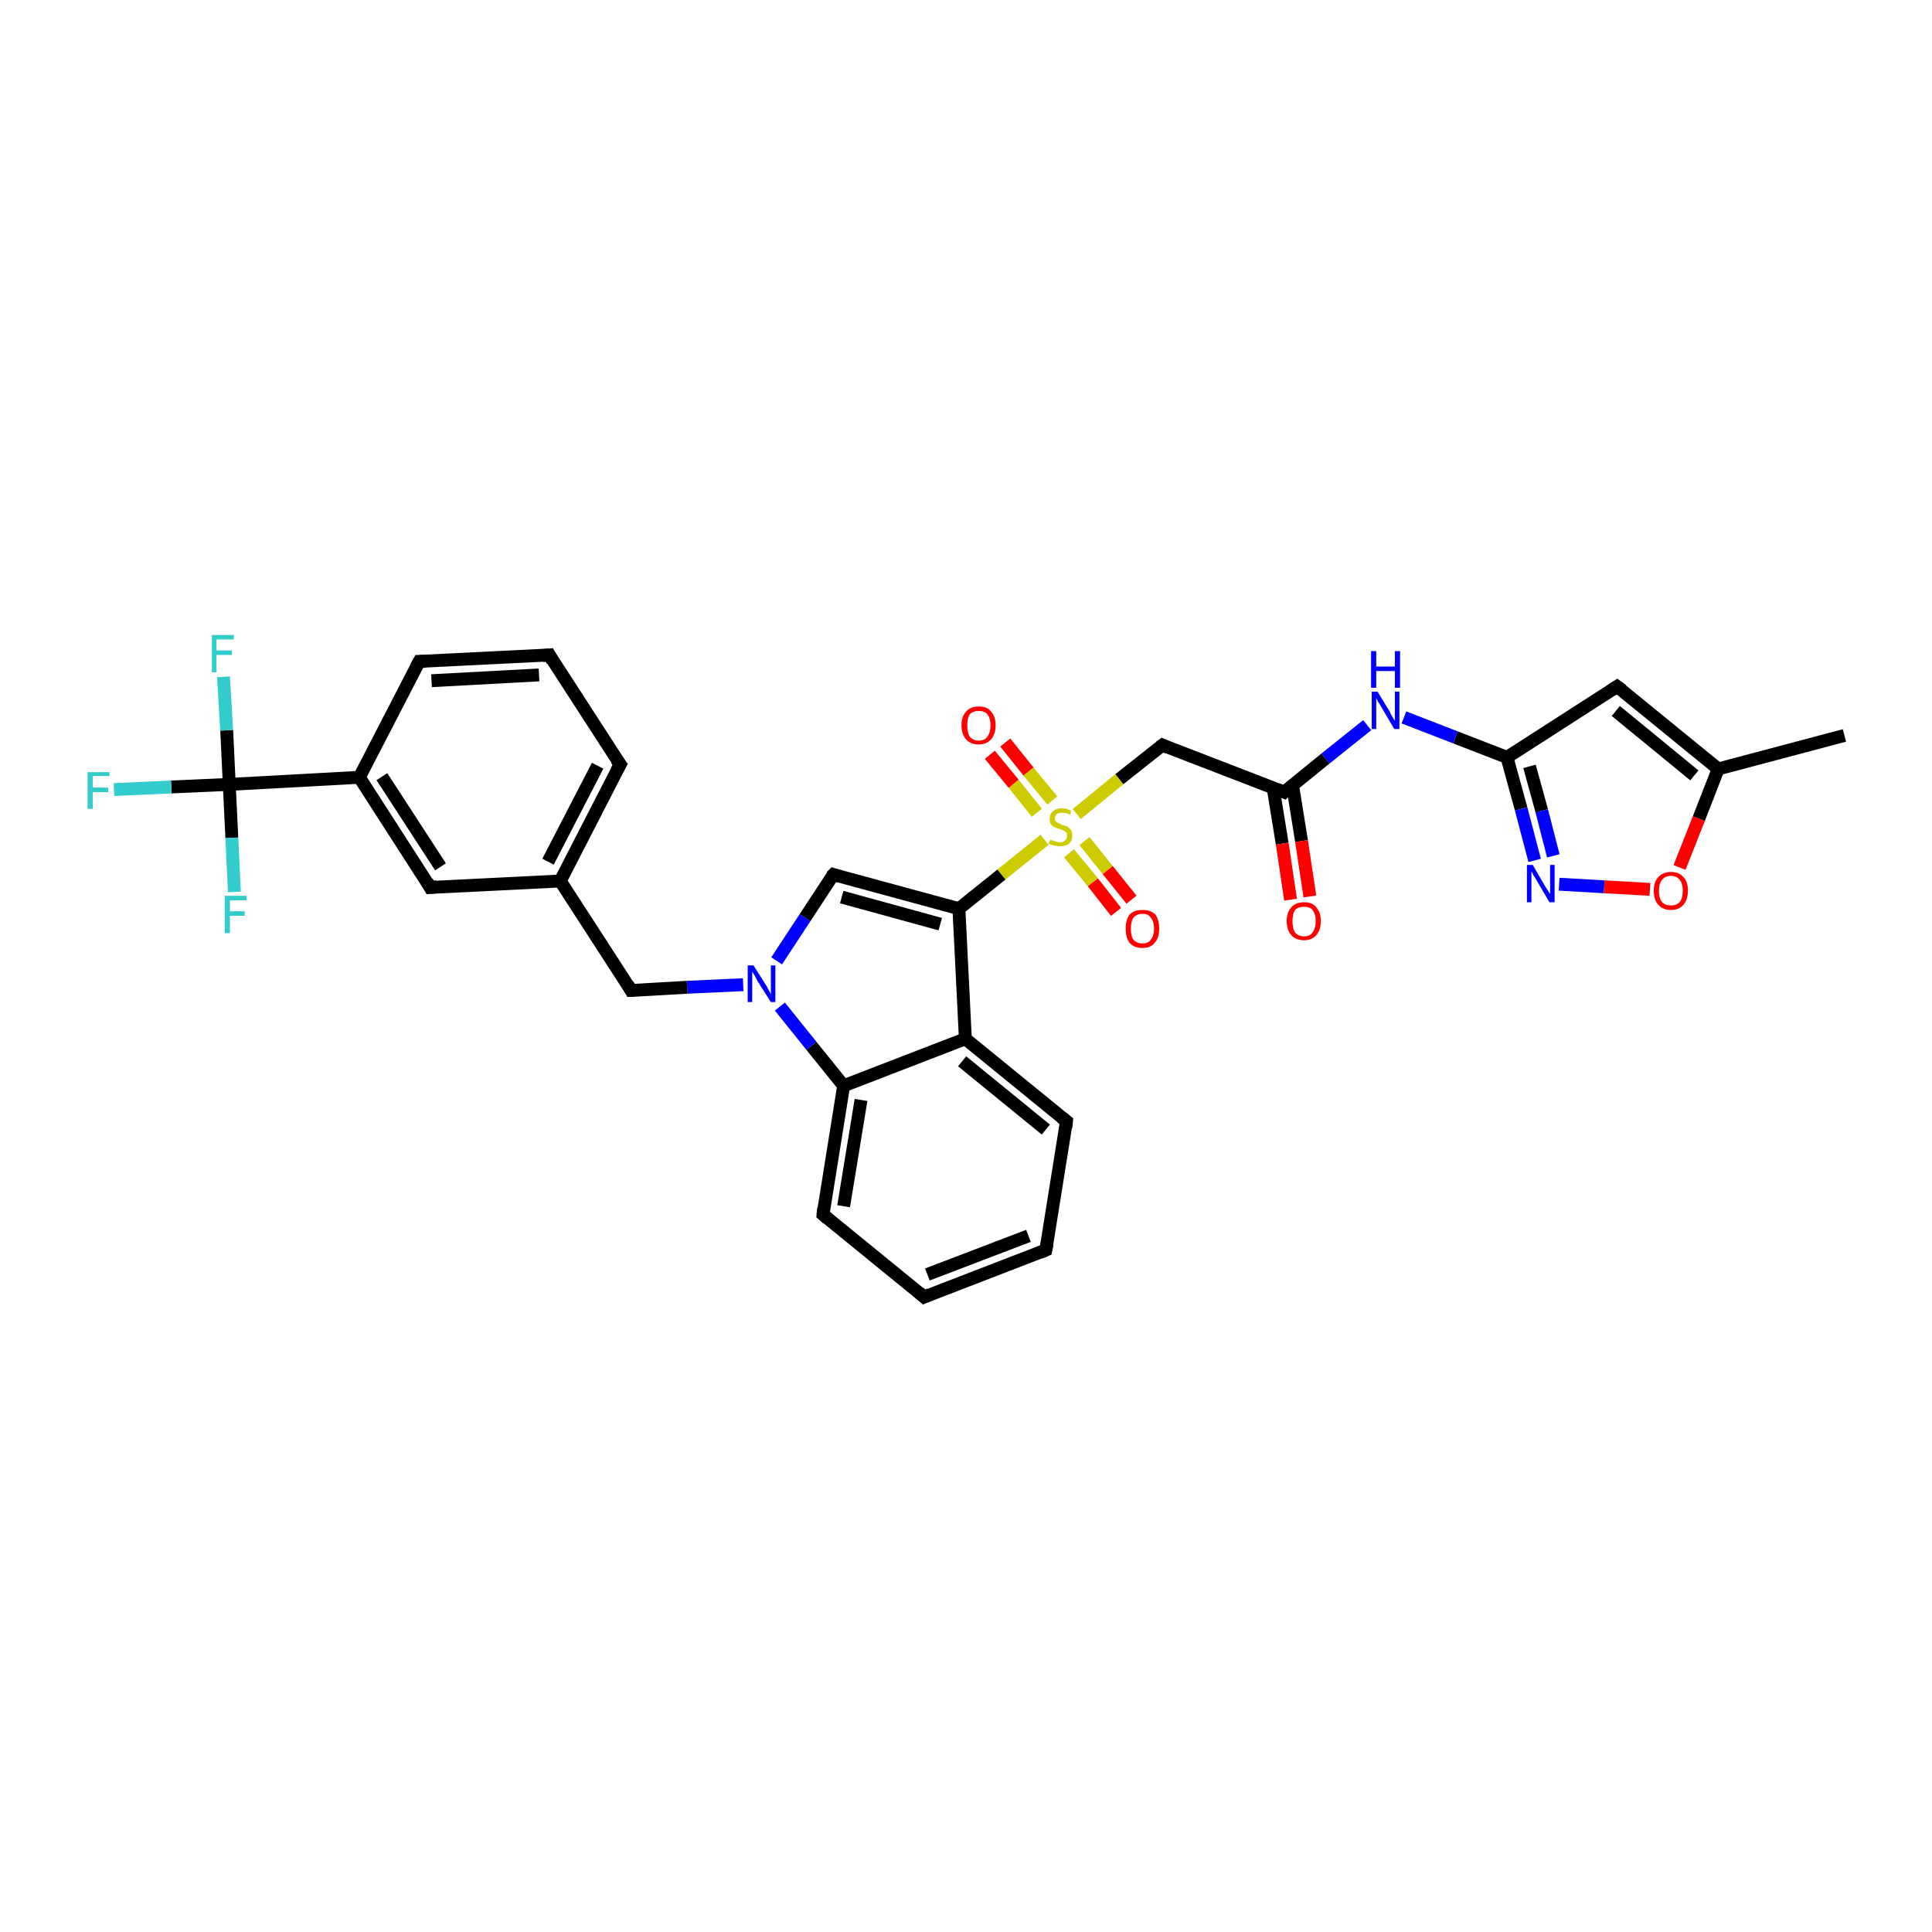 <?xml version='1.0' encoding='iso-8859-1'?>
<svg version='1.1' baseProfile='full'
              xmlns='http://www.w3.org/2000/svg'
                      xmlns:rdkit='http://www.rdkit.org/xml'
                      xmlns:xlink='http://www.w3.org/1999/xlink'
                  xml:space='preserve'
width='300px' height='300px' viewBox='0 0 300 300'>
<!-- END OF HEADER -->
<rect style='opacity:1.0;fill:#FFFFFF;stroke:none' width='300.0' height='300.0' x='0.0' y='0.0'> </rect>
<path class='bond-0 atom-0 atom-1' d='M 286.4,114.2 L 266.8,119.4' style='fill:none;fill-rule:evenodd;stroke:#000000;stroke-width:2.0px;stroke-linecap:butt;stroke-linejoin:miter;stroke-opacity:1' />
<path class='bond-1 atom-1 atom-2' d='M 266.8,119.4 L 251.1,106.6' style='fill:none;fill-rule:evenodd;stroke:#000000;stroke-width:2.0px;stroke-linecap:butt;stroke-linejoin:miter;stroke-opacity:1' />
<path class='bond-1 atom-1 atom-2' d='M 263.1,120.4 L 250.9,110.4' style='fill:none;fill-rule:evenodd;stroke:#000000;stroke-width:2.0px;stroke-linecap:butt;stroke-linejoin:miter;stroke-opacity:1' />
<path class='bond-2 atom-2 atom-3' d='M 251.1,106.6 L 234.0,117.6' style='fill:none;fill-rule:evenodd;stroke:#000000;stroke-width:2.0px;stroke-linecap:butt;stroke-linejoin:miter;stroke-opacity:1' />
<path class='bond-3 atom-3 atom-4' d='M 234.0,117.6 L 226.0,114.5' style='fill:none;fill-rule:evenodd;stroke:#000000;stroke-width:2.0px;stroke-linecap:butt;stroke-linejoin:miter;stroke-opacity:1' />
<path class='bond-3 atom-3 atom-4' d='M 226.0,114.5 L 218.0,111.4' style='fill:none;fill-rule:evenodd;stroke:#0000FF;stroke-width:2.0px;stroke-linecap:butt;stroke-linejoin:miter;stroke-opacity:1' />
<path class='bond-4 atom-4 atom-5' d='M 212.3,112.6 L 205.8,117.8' style='fill:none;fill-rule:evenodd;stroke:#0000FF;stroke-width:2.0px;stroke-linecap:butt;stroke-linejoin:miter;stroke-opacity:1' />
<path class='bond-4 atom-4 atom-5' d='M 205.8,117.8 L 199.4,123.0' style='fill:none;fill-rule:evenodd;stroke:#000000;stroke-width:2.0px;stroke-linecap:butt;stroke-linejoin:miter;stroke-opacity:1' />
<path class='bond-5 atom-5 atom-6' d='M 197.7,122.4 L 199.1,131.0' style='fill:none;fill-rule:evenodd;stroke:#000000;stroke-width:2.0px;stroke-linecap:butt;stroke-linejoin:miter;stroke-opacity:1' />
<path class='bond-5 atom-5 atom-6' d='M 199.1,131.0 L 200.4,139.7' style='fill:none;fill-rule:evenodd;stroke:#FF0000;stroke-width:2.0px;stroke-linecap:butt;stroke-linejoin:miter;stroke-opacity:1' />
<path class='bond-5 atom-5 atom-6' d='M 200.7,121.9 L 202.1,130.6' style='fill:none;fill-rule:evenodd;stroke:#000000;stroke-width:2.0px;stroke-linecap:butt;stroke-linejoin:miter;stroke-opacity:1' />
<path class='bond-5 atom-5 atom-6' d='M 202.1,130.6 L 203.4,139.2' style='fill:none;fill-rule:evenodd;stroke:#FF0000;stroke-width:2.0px;stroke-linecap:butt;stroke-linejoin:miter;stroke-opacity:1' />
<path class='bond-6 atom-5 atom-7' d='M 199.4,123.0 L 180.5,115.7' style='fill:none;fill-rule:evenodd;stroke:#000000;stroke-width:2.0px;stroke-linecap:butt;stroke-linejoin:miter;stroke-opacity:1' />
<path class='bond-7 atom-7 atom-8' d='M 180.5,115.7 L 173.8,121.0' style='fill:none;fill-rule:evenodd;stroke:#000000;stroke-width:2.0px;stroke-linecap:butt;stroke-linejoin:miter;stroke-opacity:1' />
<path class='bond-7 atom-7 atom-8' d='M 173.8,121.0 L 167.2,126.4' style='fill:none;fill-rule:evenodd;stroke:#CCCC00;stroke-width:2.0px;stroke-linecap:butt;stroke-linejoin:miter;stroke-opacity:1' />
<path class='bond-8 atom-8 atom-9' d='M 166.0,132.5 L 169.7,137.0' style='fill:none;fill-rule:evenodd;stroke:#CCCC00;stroke-width:2.0px;stroke-linecap:butt;stroke-linejoin:miter;stroke-opacity:1' />
<path class='bond-8 atom-8 atom-9' d='M 169.7,137.0 L 173.3,141.6' style='fill:none;fill-rule:evenodd;stroke:#FF0000;stroke-width:2.0px;stroke-linecap:butt;stroke-linejoin:miter;stroke-opacity:1' />
<path class='bond-8 atom-8 atom-9' d='M 168.4,130.6 L 172.0,135.1' style='fill:none;fill-rule:evenodd;stroke:#CCCC00;stroke-width:2.0px;stroke-linecap:butt;stroke-linejoin:miter;stroke-opacity:1' />
<path class='bond-8 atom-8 atom-9' d='M 172.0,135.1 L 175.7,139.7' style='fill:none;fill-rule:evenodd;stroke:#FF0000;stroke-width:2.0px;stroke-linecap:butt;stroke-linejoin:miter;stroke-opacity:1' />
<path class='bond-9 atom-8 atom-10' d='M 163.4,124.3 L 159.7,119.8' style='fill:none;fill-rule:evenodd;stroke:#CCCC00;stroke-width:2.0px;stroke-linecap:butt;stroke-linejoin:miter;stroke-opacity:1' />
<path class='bond-9 atom-8 atom-10' d='M 159.7,119.8 L 156.1,115.3' style='fill:none;fill-rule:evenodd;stroke:#FF0000;stroke-width:2.0px;stroke-linecap:butt;stroke-linejoin:miter;stroke-opacity:1' />
<path class='bond-9 atom-8 atom-10' d='M 161.0,126.2 L 157.4,121.7' style='fill:none;fill-rule:evenodd;stroke:#CCCC00;stroke-width:2.0px;stroke-linecap:butt;stroke-linejoin:miter;stroke-opacity:1' />
<path class='bond-9 atom-8 atom-10' d='M 157.4,121.7 L 153.7,117.2' style='fill:none;fill-rule:evenodd;stroke:#FF0000;stroke-width:2.0px;stroke-linecap:butt;stroke-linejoin:miter;stroke-opacity:1' />
<path class='bond-10 atom-8 atom-11' d='M 162.2,130.4 L 155.5,135.8' style='fill:none;fill-rule:evenodd;stroke:#CCCC00;stroke-width:2.0px;stroke-linecap:butt;stroke-linejoin:miter;stroke-opacity:1' />
<path class='bond-10 atom-8 atom-11' d='M 155.5,135.8 L 148.9,141.1' style='fill:none;fill-rule:evenodd;stroke:#000000;stroke-width:2.0px;stroke-linecap:butt;stroke-linejoin:miter;stroke-opacity:1' />
<path class='bond-11 atom-11 atom-12' d='M 148.9,141.1 L 129.4,135.8' style='fill:none;fill-rule:evenodd;stroke:#000000;stroke-width:2.0px;stroke-linecap:butt;stroke-linejoin:miter;stroke-opacity:1' />
<path class='bond-11 atom-11 atom-12' d='M 146.0,143.5 L 130.7,139.3' style='fill:none;fill-rule:evenodd;stroke:#000000;stroke-width:2.0px;stroke-linecap:butt;stroke-linejoin:miter;stroke-opacity:1' />
<path class='bond-12 atom-12 atom-13' d='M 129.4,135.8 L 125.0,142.5' style='fill:none;fill-rule:evenodd;stroke:#000000;stroke-width:2.0px;stroke-linecap:butt;stroke-linejoin:miter;stroke-opacity:1' />
<path class='bond-12 atom-12 atom-13' d='M 125.0,142.5 L 120.6,149.2' style='fill:none;fill-rule:evenodd;stroke:#0000FF;stroke-width:2.0px;stroke-linecap:butt;stroke-linejoin:miter;stroke-opacity:1' />
<path class='bond-13 atom-13 atom-14' d='M 115.4,152.9 L 106.7,153.3' style='fill:none;fill-rule:evenodd;stroke:#0000FF;stroke-width:2.0px;stroke-linecap:butt;stroke-linejoin:miter;stroke-opacity:1' />
<path class='bond-13 atom-13 atom-14' d='M 106.7,153.3 L 98.0,153.8' style='fill:none;fill-rule:evenodd;stroke:#000000;stroke-width:2.0px;stroke-linecap:butt;stroke-linejoin:miter;stroke-opacity:1' />
<path class='bond-14 atom-14 atom-15' d='M 98.0,153.8 L 87.0,136.8' style='fill:none;fill-rule:evenodd;stroke:#000000;stroke-width:2.0px;stroke-linecap:butt;stroke-linejoin:miter;stroke-opacity:1' />
<path class='bond-15 atom-15 atom-16' d='M 87.0,136.8 L 96.3,118.7' style='fill:none;fill-rule:evenodd;stroke:#000000;stroke-width:2.0px;stroke-linecap:butt;stroke-linejoin:miter;stroke-opacity:1' />
<path class='bond-15 atom-15 atom-16' d='M 85.1,133.8 L 92.8,118.9' style='fill:none;fill-rule:evenodd;stroke:#000000;stroke-width:2.0px;stroke-linecap:butt;stroke-linejoin:miter;stroke-opacity:1' />
<path class='bond-16 atom-16 atom-17' d='M 96.3,118.7 L 85.3,101.7' style='fill:none;fill-rule:evenodd;stroke:#000000;stroke-width:2.0px;stroke-linecap:butt;stroke-linejoin:miter;stroke-opacity:1' />
<path class='bond-17 atom-17 atom-18' d='M 85.3,101.7 L 65.1,102.7' style='fill:none;fill-rule:evenodd;stroke:#000000;stroke-width:2.0px;stroke-linecap:butt;stroke-linejoin:miter;stroke-opacity:1' />
<path class='bond-17 atom-17 atom-18' d='M 83.7,104.8 L 67.0,105.7' style='fill:none;fill-rule:evenodd;stroke:#000000;stroke-width:2.0px;stroke-linecap:butt;stroke-linejoin:miter;stroke-opacity:1' />
<path class='bond-18 atom-18 atom-19' d='M 65.1,102.7 L 55.8,120.7' style='fill:none;fill-rule:evenodd;stroke:#000000;stroke-width:2.0px;stroke-linecap:butt;stroke-linejoin:miter;stroke-opacity:1' />
<path class='bond-19 atom-19 atom-20' d='M 55.8,120.7 L 66.8,137.8' style='fill:none;fill-rule:evenodd;stroke:#000000;stroke-width:2.0px;stroke-linecap:butt;stroke-linejoin:miter;stroke-opacity:1' />
<path class='bond-19 atom-19 atom-20' d='M 59.3,120.6 L 68.4,134.6' style='fill:none;fill-rule:evenodd;stroke:#000000;stroke-width:2.0px;stroke-linecap:butt;stroke-linejoin:miter;stroke-opacity:1' />
<path class='bond-20 atom-19 atom-21' d='M 55.8,120.7 L 35.6,121.8' style='fill:none;fill-rule:evenodd;stroke:#000000;stroke-width:2.0px;stroke-linecap:butt;stroke-linejoin:miter;stroke-opacity:1' />
<path class='bond-21 atom-21 atom-22' d='M 35.6,121.8 L 26.6,122.2' style='fill:none;fill-rule:evenodd;stroke:#000000;stroke-width:2.0px;stroke-linecap:butt;stroke-linejoin:miter;stroke-opacity:1' />
<path class='bond-21 atom-21 atom-22' d='M 26.6,122.2 L 17.7,122.6' style='fill:none;fill-rule:evenodd;stroke:#33CCCC;stroke-width:2.0px;stroke-linecap:butt;stroke-linejoin:miter;stroke-opacity:1' />
<path class='bond-22 atom-21 atom-23' d='M 35.6,121.8 L 35.2,113.4' style='fill:none;fill-rule:evenodd;stroke:#000000;stroke-width:2.0px;stroke-linecap:butt;stroke-linejoin:miter;stroke-opacity:1' />
<path class='bond-22 atom-21 atom-23' d='M 35.2,113.4 L 34.7,105.1' style='fill:none;fill-rule:evenodd;stroke:#33CCCC;stroke-width:2.0px;stroke-linecap:butt;stroke-linejoin:miter;stroke-opacity:1' />
<path class='bond-23 atom-21 atom-24' d='M 35.6,121.8 L 36.0,130.1' style='fill:none;fill-rule:evenodd;stroke:#000000;stroke-width:2.0px;stroke-linecap:butt;stroke-linejoin:miter;stroke-opacity:1' />
<path class='bond-23 atom-21 atom-24' d='M 36.0,130.1 L 36.4,138.5' style='fill:none;fill-rule:evenodd;stroke:#33CCCC;stroke-width:2.0px;stroke-linecap:butt;stroke-linejoin:miter;stroke-opacity:1' />
<path class='bond-24 atom-13 atom-25' d='M 121.1,156.3 L 126.0,162.4' style='fill:none;fill-rule:evenodd;stroke:#0000FF;stroke-width:2.0px;stroke-linecap:butt;stroke-linejoin:miter;stroke-opacity:1' />
<path class='bond-24 atom-13 atom-25' d='M 126.0,162.4 L 131.0,168.6' style='fill:none;fill-rule:evenodd;stroke:#000000;stroke-width:2.0px;stroke-linecap:butt;stroke-linejoin:miter;stroke-opacity:1' />
<path class='bond-25 atom-25 atom-26' d='M 131.0,168.6 L 127.8,188.6' style='fill:none;fill-rule:evenodd;stroke:#000000;stroke-width:2.0px;stroke-linecap:butt;stroke-linejoin:miter;stroke-opacity:1' />
<path class='bond-25 atom-25 atom-26' d='M 133.7,170.8 L 131.0,187.3' style='fill:none;fill-rule:evenodd;stroke:#000000;stroke-width:2.0px;stroke-linecap:butt;stroke-linejoin:miter;stroke-opacity:1' />
<path class='bond-26 atom-26 atom-27' d='M 127.8,188.6 L 143.5,201.4' style='fill:none;fill-rule:evenodd;stroke:#000000;stroke-width:2.0px;stroke-linecap:butt;stroke-linejoin:miter;stroke-opacity:1' />
<path class='bond-27 atom-27 atom-28' d='M 143.5,201.4 L 162.4,194.1' style='fill:none;fill-rule:evenodd;stroke:#000000;stroke-width:2.0px;stroke-linecap:butt;stroke-linejoin:miter;stroke-opacity:1' />
<path class='bond-27 atom-27 atom-28' d='M 144.0,197.9 L 159.7,191.9' style='fill:none;fill-rule:evenodd;stroke:#000000;stroke-width:2.0px;stroke-linecap:butt;stroke-linejoin:miter;stroke-opacity:1' />
<path class='bond-28 atom-28 atom-29' d='M 162.4,194.1 L 165.6,174.1' style='fill:none;fill-rule:evenodd;stroke:#000000;stroke-width:2.0px;stroke-linecap:butt;stroke-linejoin:miter;stroke-opacity:1' />
<path class='bond-29 atom-29 atom-30' d='M 165.6,174.1 L 149.9,161.3' style='fill:none;fill-rule:evenodd;stroke:#000000;stroke-width:2.0px;stroke-linecap:butt;stroke-linejoin:miter;stroke-opacity:1' />
<path class='bond-29 atom-29 atom-30' d='M 162.4,175.4 L 149.4,164.8' style='fill:none;fill-rule:evenodd;stroke:#000000;stroke-width:2.0px;stroke-linecap:butt;stroke-linejoin:miter;stroke-opacity:1' />
<path class='bond-30 atom-3 atom-31' d='M 234.0,117.6 L 236.2,125.6' style='fill:none;fill-rule:evenodd;stroke:#000000;stroke-width:2.0px;stroke-linecap:butt;stroke-linejoin:miter;stroke-opacity:1' />
<path class='bond-30 atom-3 atom-31' d='M 236.2,125.6 L 238.3,133.6' style='fill:none;fill-rule:evenodd;stroke:#0000FF;stroke-width:2.0px;stroke-linecap:butt;stroke-linejoin:miter;stroke-opacity:1' />
<path class='bond-30 atom-3 atom-31' d='M 237.5,119.0 L 239.4,125.9' style='fill:none;fill-rule:evenodd;stroke:#000000;stroke-width:2.0px;stroke-linecap:butt;stroke-linejoin:miter;stroke-opacity:1' />
<path class='bond-30 atom-3 atom-31' d='M 239.4,125.9 L 241.2,132.9' style='fill:none;fill-rule:evenodd;stroke:#0000FF;stroke-width:2.0px;stroke-linecap:butt;stroke-linejoin:miter;stroke-opacity:1' />
<path class='bond-31 atom-31 atom-32' d='M 242.1,137.3 L 249.1,137.7' style='fill:none;fill-rule:evenodd;stroke:#0000FF;stroke-width:2.0px;stroke-linecap:butt;stroke-linejoin:miter;stroke-opacity:1' />
<path class='bond-31 atom-31 atom-32' d='M 249.1,137.7 L 256.2,138.1' style='fill:none;fill-rule:evenodd;stroke:#FF0000;stroke-width:2.0px;stroke-linecap:butt;stroke-linejoin:miter;stroke-opacity:1' />
<path class='bond-32 atom-32 atom-1' d='M 260.8,134.7 L 263.8,127.1' style='fill:none;fill-rule:evenodd;stroke:#FF0000;stroke-width:2.0px;stroke-linecap:butt;stroke-linejoin:miter;stroke-opacity:1' />
<path class='bond-32 atom-32 atom-1' d='M 263.8,127.1 L 266.8,119.4' style='fill:none;fill-rule:evenodd;stroke:#000000;stroke-width:2.0px;stroke-linecap:butt;stroke-linejoin:miter;stroke-opacity:1' />
<path class='bond-33 atom-30 atom-11' d='M 149.9,161.3 L 148.9,141.1' style='fill:none;fill-rule:evenodd;stroke:#000000;stroke-width:2.0px;stroke-linecap:butt;stroke-linejoin:miter;stroke-opacity:1' />
<path class='bond-34 atom-20 atom-15' d='M 66.8,137.8 L 87.0,136.8' style='fill:none;fill-rule:evenodd;stroke:#000000;stroke-width:2.0px;stroke-linecap:butt;stroke-linejoin:miter;stroke-opacity:1' />
<path class='bond-35 atom-30 atom-25' d='M 149.9,161.3 L 131.0,168.6' style='fill:none;fill-rule:evenodd;stroke:#000000;stroke-width:2.0px;stroke-linecap:butt;stroke-linejoin:miter;stroke-opacity:1' />
<path d='M 251.9,107.2 L 251.1,106.6 L 250.2,107.2' style='fill:none;stroke:#000000;stroke-width:2.0px;stroke-linecap:butt;stroke-linejoin:miter;stroke-opacity:1;' />
<path d='M 199.7,122.7 L 199.4,123.0 L 198.4,122.6' style='fill:none;stroke:#000000;stroke-width:2.0px;stroke-linecap:butt;stroke-linejoin:miter;stroke-opacity:1;' />
<path d='M 181.4,116.1 L 180.5,115.7 L 180.1,116.0' style='fill:none;stroke:#000000;stroke-width:2.0px;stroke-linecap:butt;stroke-linejoin:miter;stroke-opacity:1;' />
<path d='M 130.3,136.1 L 129.4,135.8 L 129.1,136.1' style='fill:none;stroke:#000000;stroke-width:2.0px;stroke-linecap:butt;stroke-linejoin:miter;stroke-opacity:1;' />
<path d='M 98.5,153.8 L 98.0,153.8 L 97.5,152.9' style='fill:none;stroke:#000000;stroke-width:2.0px;stroke-linecap:butt;stroke-linejoin:miter;stroke-opacity:1;' />
<path d='M 95.8,119.6 L 96.3,118.7 L 95.7,117.9' style='fill:none;stroke:#000000;stroke-width:2.0px;stroke-linecap:butt;stroke-linejoin:miter;stroke-opacity:1;' />
<path d='M 85.8,102.6 L 85.3,101.7 L 84.3,101.8' style='fill:none;stroke:#000000;stroke-width:2.0px;stroke-linecap:butt;stroke-linejoin:miter;stroke-opacity:1;' />
<path d='M 66.1,102.7 L 65.1,102.7 L 64.6,103.6' style='fill:none;stroke:#000000;stroke-width:2.0px;stroke-linecap:butt;stroke-linejoin:miter;stroke-opacity:1;' />
<path d='M 66.3,136.9 L 66.8,137.8 L 67.8,137.7' style='fill:none;stroke:#000000;stroke-width:2.0px;stroke-linecap:butt;stroke-linejoin:miter;stroke-opacity:1;' />
<path d='M 127.9,187.6 L 127.8,188.6 L 128.5,189.2' style='fill:none;stroke:#000000;stroke-width:2.0px;stroke-linecap:butt;stroke-linejoin:miter;stroke-opacity:1;' />
<path d='M 142.7,200.7 L 143.5,201.4 L 144.4,201.0' style='fill:none;stroke:#000000;stroke-width:2.0px;stroke-linecap:butt;stroke-linejoin:miter;stroke-opacity:1;' />
<path d='M 161.5,194.5 L 162.4,194.1 L 162.6,193.1' style='fill:none;stroke:#000000;stroke-width:2.0px;stroke-linecap:butt;stroke-linejoin:miter;stroke-opacity:1;' />
<path d='M 165.5,175.1 L 165.6,174.1 L 164.8,173.5' style='fill:none;stroke:#000000;stroke-width:2.0px;stroke-linecap:butt;stroke-linejoin:miter;stroke-opacity:1;' />
<path class='atom-4' d='M 213.9 107.4
L 215.8 110.5
Q 215.9 110.8, 216.2 111.3
Q 216.5 111.8, 216.6 111.9
L 216.6 107.4
L 217.3 107.4
L 217.3 113.2
L 216.5 113.2
L 214.5 109.8
Q 214.3 109.4, 214.0 109.0
Q 213.8 108.6, 213.7 108.4
L 213.7 113.2
L 213.0 113.2
L 213.0 107.4
L 213.9 107.4
' fill='#0000FF'/>
<path class='atom-4' d='M 212.9 101.1
L 213.7 101.1
L 213.7 103.5
L 216.6 103.5
L 216.6 101.1
L 217.4 101.1
L 217.4 106.8
L 216.6 106.8
L 216.6 104.2
L 213.7 104.2
L 213.7 106.8
L 212.9 106.8
L 212.9 101.1
' fill='#0000FF'/>
<path class='atom-6' d='M 199.8 143.0
Q 199.8 141.7, 200.5 140.9
Q 201.2 140.1, 202.5 140.1
Q 203.8 140.1, 204.4 140.9
Q 205.1 141.7, 205.1 143.0
Q 205.1 144.4, 204.4 145.2
Q 203.7 146.0, 202.5 146.0
Q 201.2 146.0, 200.5 145.2
Q 199.8 144.4, 199.8 143.0
M 202.5 145.4
Q 203.4 145.4, 203.8 144.8
Q 204.3 144.2, 204.3 143.0
Q 204.3 141.9, 203.8 141.3
Q 203.4 140.8, 202.5 140.8
Q 201.6 140.8, 201.1 141.3
Q 200.7 141.9, 200.7 143.0
Q 200.7 144.2, 201.1 144.8
Q 201.6 145.4, 202.5 145.4
' fill='#FF0000'/>
<path class='atom-8' d='M 163.1 130.4
Q 163.1 130.4, 163.4 130.5
Q 163.7 130.6, 164.0 130.7
Q 164.3 130.8, 164.6 130.8
Q 165.1 130.8, 165.4 130.5
Q 165.7 130.2, 165.7 129.8
Q 165.7 129.4, 165.6 129.3
Q 165.4 129.1, 165.2 129.0
Q 164.9 128.8, 164.5 128.7
Q 164.0 128.6, 163.7 128.4
Q 163.4 128.3, 163.2 128.0
Q 163.0 127.7, 163.0 127.1
Q 163.0 126.4, 163.5 126.0
Q 164.0 125.5, 164.9 125.5
Q 165.6 125.5, 166.3 125.9
L 166.2 126.5
Q 165.5 126.2, 164.9 126.2
Q 164.4 126.2, 164.1 126.4
Q 163.8 126.7, 163.8 127.1
Q 163.8 127.4, 163.9 127.5
Q 164.1 127.7, 164.3 127.8
Q 164.6 127.9, 164.9 128.1
Q 165.5 128.2, 165.8 128.4
Q 166.1 128.6, 166.3 128.9
Q 166.5 129.2, 166.5 129.8
Q 166.5 130.6, 166.0 131.0
Q 165.5 131.4, 164.6 131.4
Q 164.1 131.4, 163.7 131.3
Q 163.3 131.2, 162.8 131.0
L 163.1 130.4
' fill='#CCCC00'/>
<path class='atom-9' d='M 174.8 144.2
Q 174.8 142.8, 175.4 142.0
Q 176.1 141.3, 177.4 141.3
Q 178.7 141.3, 179.4 142.0
Q 180.0 142.8, 180.0 144.2
Q 180.0 145.6, 179.3 146.4
Q 178.7 147.2, 177.4 147.2
Q 176.1 147.2, 175.4 146.4
Q 174.8 145.6, 174.8 144.2
M 177.4 146.5
Q 178.3 146.5, 178.7 145.9
Q 179.2 145.3, 179.2 144.2
Q 179.2 143.1, 178.7 142.5
Q 178.3 141.9, 177.4 141.9
Q 176.5 141.9, 176.0 142.5
Q 175.6 143.1, 175.6 144.2
Q 175.6 145.4, 176.0 145.9
Q 176.5 146.5, 177.4 146.5
' fill='#FF0000'/>
<path class='atom-10' d='M 149.3 112.6
Q 149.3 111.3, 150.0 110.5
Q 150.7 109.7, 152.0 109.7
Q 153.3 109.7, 153.9 110.5
Q 154.6 111.3, 154.6 112.6
Q 154.6 114.0, 153.9 114.8
Q 153.2 115.6, 152.0 115.6
Q 150.7 115.6, 150.0 114.8
Q 149.3 114.0, 149.3 112.6
M 152.0 115.0
Q 152.9 115.0, 153.3 114.4
Q 153.8 113.8, 153.8 112.6
Q 153.8 111.5, 153.3 110.9
Q 152.9 110.4, 152.0 110.4
Q 151.1 110.4, 150.6 110.9
Q 150.2 111.5, 150.2 112.6
Q 150.2 113.8, 150.6 114.4
Q 151.1 115.0, 152.0 115.0
' fill='#FF0000'/>
<path class='atom-13' d='M 117.0 149.9
L 118.9 152.9
Q 119.1 153.2, 119.4 153.8
Q 119.7 154.3, 119.7 154.4
L 119.7 149.9
L 120.4 149.9
L 120.4 155.6
L 119.7 155.6
L 117.6 152.3
Q 117.4 151.9, 117.2 151.5
Q 116.9 151.0, 116.8 150.9
L 116.8 155.6
L 116.1 155.6
L 116.1 149.9
L 117.0 149.9
' fill='#0000FF'/>
<path class='atom-22' d='M 13.6 119.9
L 17.0 119.9
L 17.0 120.5
L 14.4 120.5
L 14.4 122.3
L 16.8 122.3
L 16.8 123.0
L 14.4 123.0
L 14.4 125.6
L 13.6 125.6
L 13.6 119.9
' fill='#33CCCC'/>
<path class='atom-23' d='M 32.9 98.6
L 36.3 98.6
L 36.3 99.3
L 33.6 99.3
L 33.6 101.0
L 36.0 101.0
L 36.0 101.7
L 33.6 101.7
L 33.6 104.4
L 32.9 104.4
L 32.9 98.6
' fill='#33CCCC'/>
<path class='atom-24' d='M 34.9 139.1
L 38.3 139.1
L 38.3 139.8
L 35.7 139.8
L 35.7 141.5
L 38.0 141.5
L 38.0 142.2
L 35.7 142.2
L 35.7 144.9
L 34.9 144.9
L 34.9 139.1
' fill='#33CCCC'/>
<path class='atom-31' d='M 238.0 134.3
L 239.8 137.4
Q 240.0 137.7, 240.3 138.2
Q 240.6 138.7, 240.7 138.8
L 240.7 134.3
L 241.4 134.3
L 241.4 140.1
L 240.6 140.1
L 238.6 136.7
Q 238.4 136.3, 238.1 135.9
Q 237.9 135.4, 237.8 135.3
L 237.8 140.1
L 237.1 140.1
L 237.1 134.3
L 238.0 134.3
' fill='#0000FF'/>
<path class='atom-32' d='M 256.8 138.3
Q 256.8 136.9, 257.5 136.2
Q 258.2 135.4, 259.5 135.4
Q 260.7 135.4, 261.4 136.2
Q 262.1 136.9, 262.1 138.3
Q 262.1 139.7, 261.4 140.5
Q 260.7 141.3, 259.5 141.3
Q 258.2 141.3, 257.5 140.5
Q 256.8 139.7, 256.8 138.3
M 259.5 140.6
Q 260.3 140.6, 260.8 140.1
Q 261.3 139.5, 261.3 138.3
Q 261.3 137.2, 260.8 136.6
Q 260.3 136.0, 259.5 136.0
Q 258.6 136.0, 258.1 136.6
Q 257.6 137.2, 257.6 138.3
Q 257.6 139.5, 258.1 140.1
Q 258.6 140.6, 259.5 140.6
' fill='#FF0000'/>
</svg>
